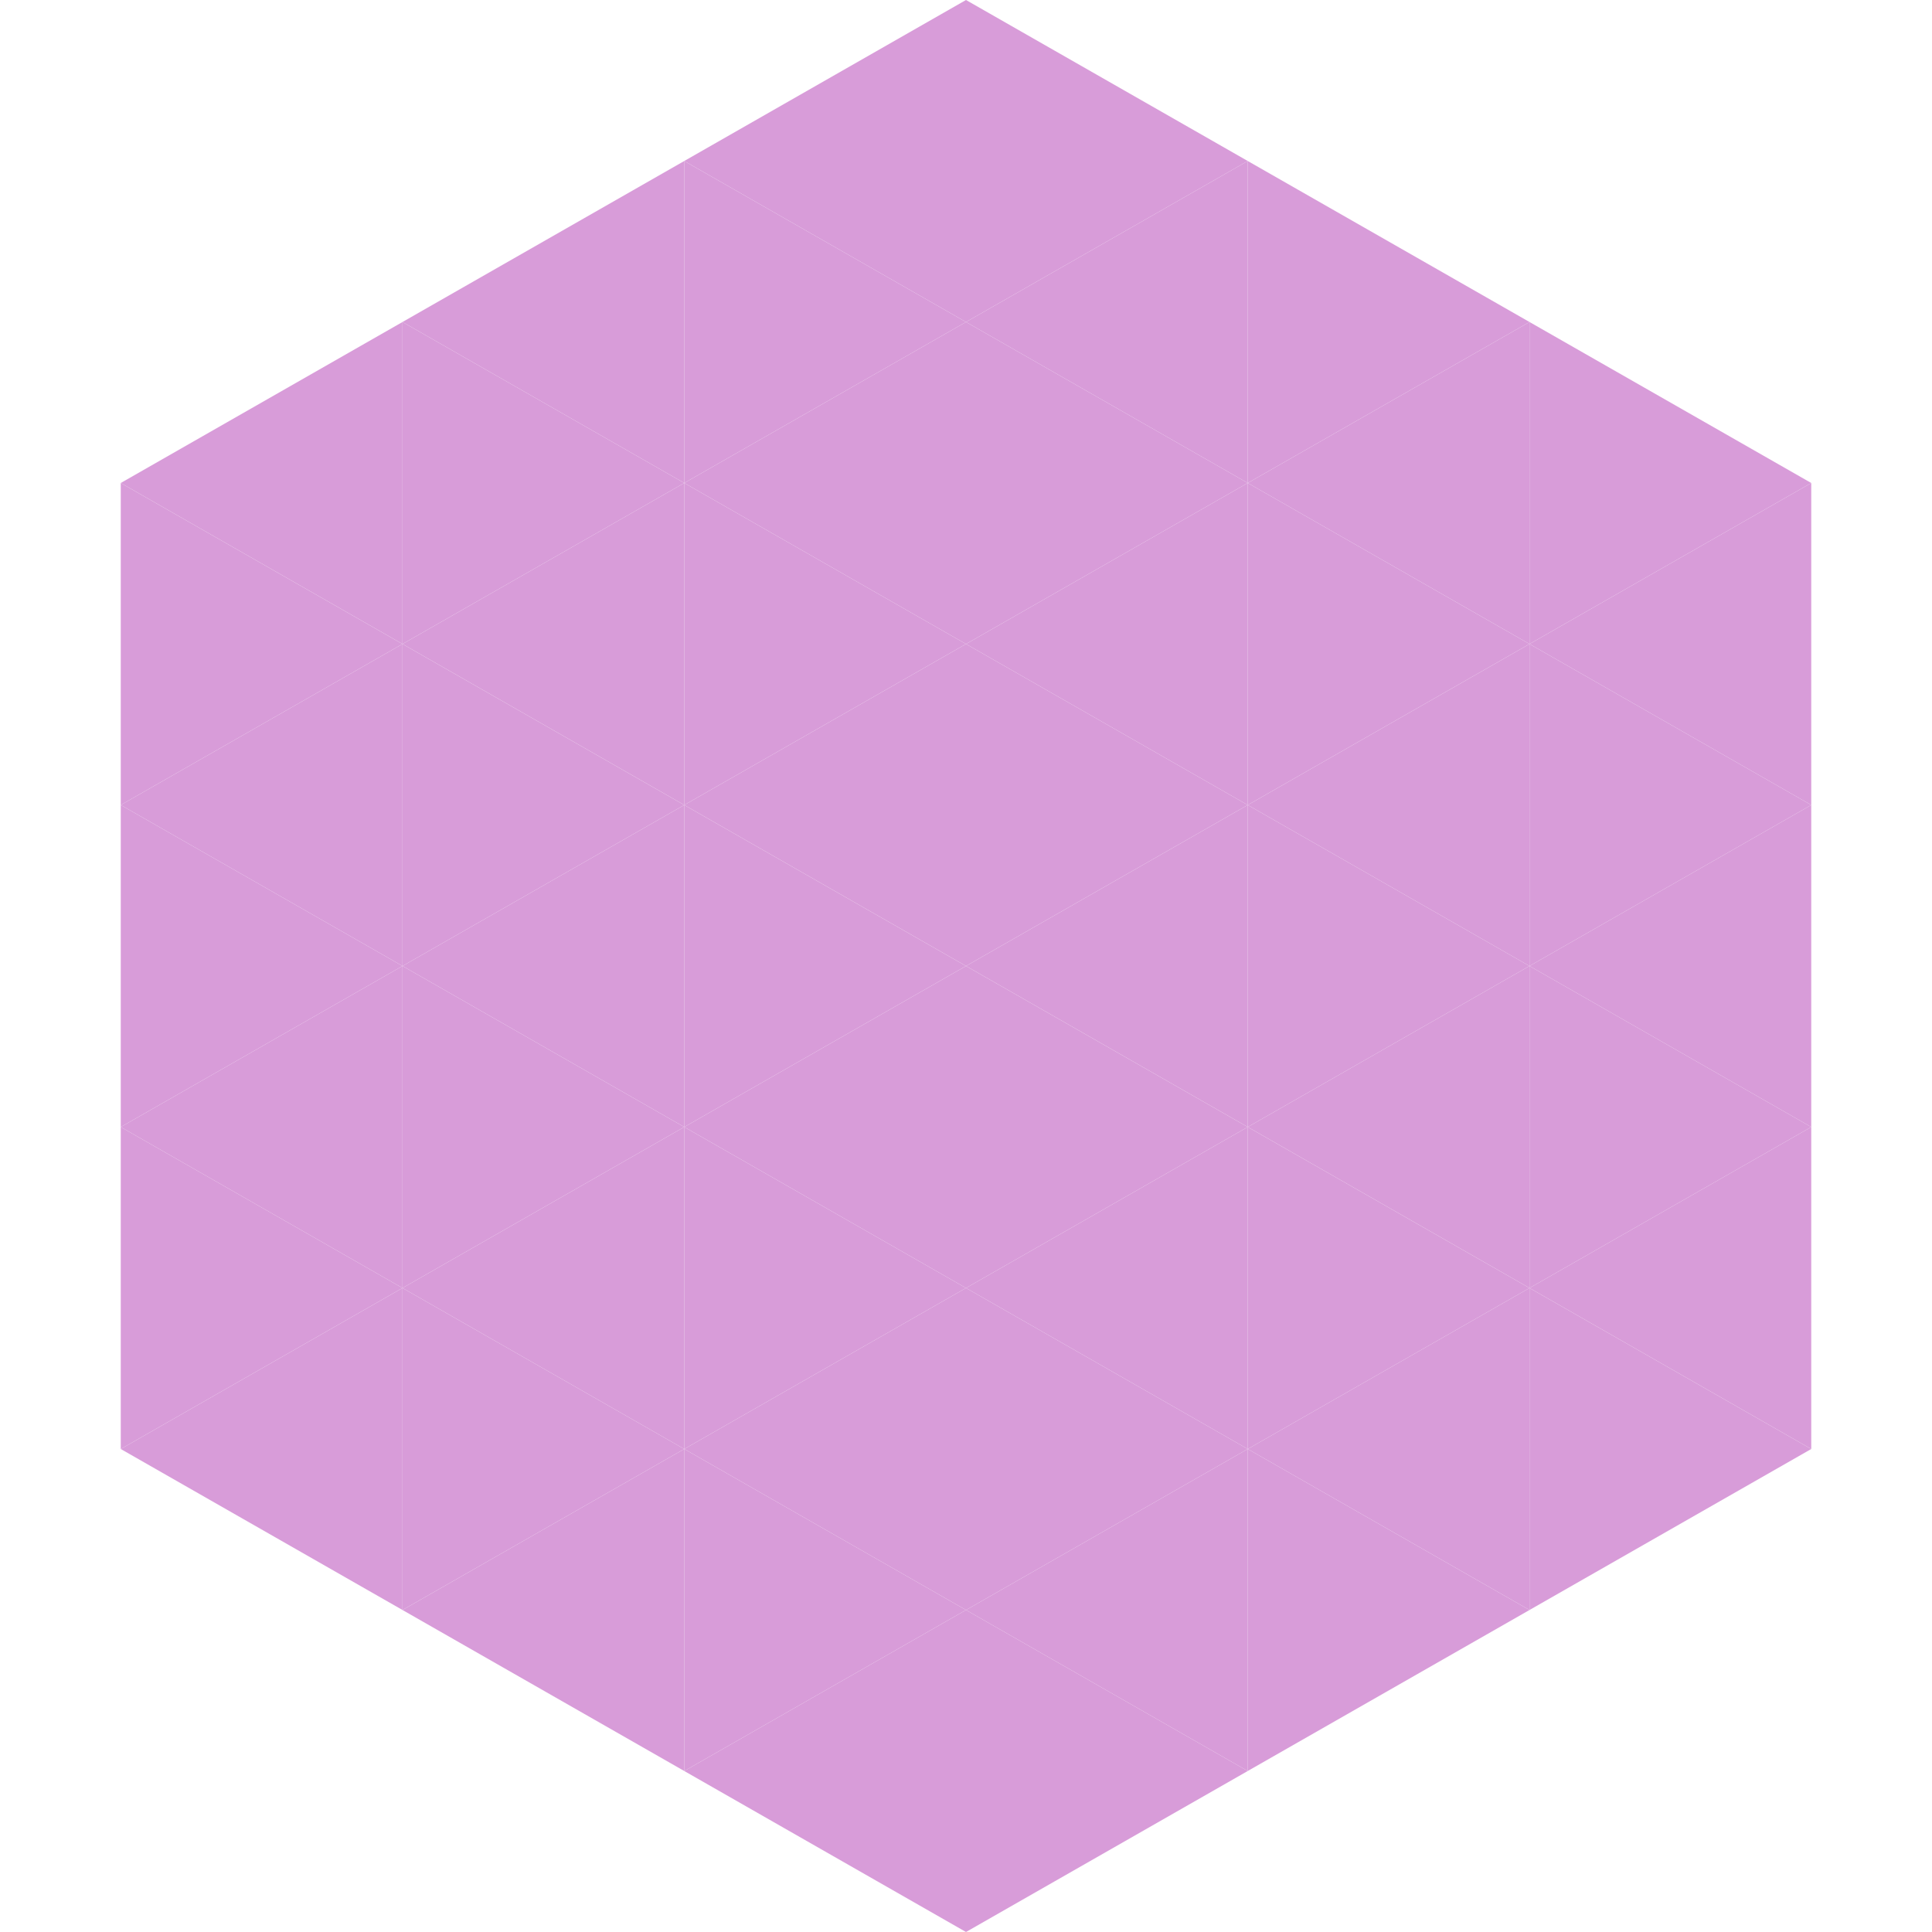 <?xml version="1.0"?>
<!-- Generated by SVGo -->
<svg width="240" height="240"
     xmlns="http://www.w3.org/2000/svg"
     xmlns:xlink="http://www.w3.org/1999/xlink">
<polygon points="50,40 15,60 50,80" style="fill:rgb(216,156,217)" />
<polygon points="190,40 225,60 190,80" style="fill:rgb(216,156,217)" />
<polygon points="15,60 50,80 15,100" style="fill:rgb(216,156,217)" />
<polygon points="225,60 190,80 225,100" style="fill:rgb(216,156,217)" />
<polygon points="50,80 15,100 50,120" style="fill:rgb(216,156,217)" />
<polygon points="190,80 225,100 190,120" style="fill:rgb(216,156,217)" />
<polygon points="15,100 50,120 15,140" style="fill:rgb(216,156,217)" />
<polygon points="225,100 190,120 225,140" style="fill:rgb(216,156,217)" />
<polygon points="50,120 15,140 50,160" style="fill:rgb(216,156,217)" />
<polygon points="190,120 225,140 190,160" style="fill:rgb(216,156,217)" />
<polygon points="15,140 50,160 15,180" style="fill:rgb(216,156,217)" />
<polygon points="225,140 190,160 225,180" style="fill:rgb(216,156,217)" />
<polygon points="50,160 15,180 50,200" style="fill:rgb(216,156,217)" />
<polygon points="190,160 225,180 190,200" style="fill:rgb(216,156,217)" />
<polygon points="15,180 50,200 15,220" style="fill:rgb(255,255,255); fill-opacity:0" />
<polygon points="225,180 190,200 225,220" style="fill:rgb(255,255,255); fill-opacity:0" />
<polygon points="50,0 85,20 50,40" style="fill:rgb(255,255,255); fill-opacity:0" />
<polygon points="190,0 155,20 190,40" style="fill:rgb(255,255,255); fill-opacity:0" />
<polygon points="85,20 50,40 85,60" style="fill:rgb(216,156,217)" />
<polygon points="155,20 190,40 155,60" style="fill:rgb(216,156,217)" />
<polygon points="50,40 85,60 50,80" style="fill:rgb(216,156,217)" />
<polygon points="190,40 155,60 190,80" style="fill:rgb(216,156,217)" />
<polygon points="85,60 50,80 85,100" style="fill:rgb(216,156,217)" />
<polygon points="155,60 190,80 155,100" style="fill:rgb(216,156,217)" />
<polygon points="50,80 85,100 50,120" style="fill:rgb(216,156,217)" />
<polygon points="190,80 155,100 190,120" style="fill:rgb(216,156,217)" />
<polygon points="85,100 50,120 85,140" style="fill:rgb(216,156,217)" />
<polygon points="155,100 190,120 155,140" style="fill:rgb(216,156,217)" />
<polygon points="50,120 85,140 50,160" style="fill:rgb(216,156,217)" />
<polygon points="190,120 155,140 190,160" style="fill:rgb(216,156,217)" />
<polygon points="85,140 50,160 85,180" style="fill:rgb(216,156,217)" />
<polygon points="155,140 190,160 155,180" style="fill:rgb(216,156,217)" />
<polygon points="50,160 85,180 50,200" style="fill:rgb(216,156,217)" />
<polygon points="190,160 155,180 190,200" style="fill:rgb(216,156,217)" />
<polygon points="85,180 50,200 85,220" style="fill:rgb(216,156,217)" />
<polygon points="155,180 190,200 155,220" style="fill:rgb(216,156,217)" />
<polygon points="120,0 85,20 120,40" style="fill:rgb(216,156,217)" />
<polygon points="120,0 155,20 120,40" style="fill:rgb(216,156,217)" />
<polygon points="85,20 120,40 85,60" style="fill:rgb(216,156,217)" />
<polygon points="155,20 120,40 155,60" style="fill:rgb(216,156,217)" />
<polygon points="120,40 85,60 120,80" style="fill:rgb(216,156,217)" />
<polygon points="120,40 155,60 120,80" style="fill:rgb(216,156,217)" />
<polygon points="85,60 120,80 85,100" style="fill:rgb(216,156,217)" />
<polygon points="155,60 120,80 155,100" style="fill:rgb(216,156,217)" />
<polygon points="120,80 85,100 120,120" style="fill:rgb(216,156,217)" />
<polygon points="120,80 155,100 120,120" style="fill:rgb(216,156,217)" />
<polygon points="85,100 120,120 85,140" style="fill:rgb(216,156,217)" />
<polygon points="155,100 120,120 155,140" style="fill:rgb(216,156,217)" />
<polygon points="120,120 85,140 120,160" style="fill:rgb(216,156,217)" />
<polygon points="120,120 155,140 120,160" style="fill:rgb(216,156,217)" />
<polygon points="85,140 120,160 85,180" style="fill:rgb(216,156,217)" />
<polygon points="155,140 120,160 155,180" style="fill:rgb(216,156,217)" />
<polygon points="120,160 85,180 120,200" style="fill:rgb(216,156,217)" />
<polygon points="120,160 155,180 120,200" style="fill:rgb(216,156,217)" />
<polygon points="85,180 120,200 85,220" style="fill:rgb(216,156,217)" />
<polygon points="155,180 120,200 155,220" style="fill:rgb(216,156,217)" />
<polygon points="120,200 85,220 120,240" style="fill:rgb(216,156,217)" />
<polygon points="120,200 155,220 120,240" style="fill:rgb(216,156,217)" />
<polygon points="85,220 120,240 85,260" style="fill:rgb(255,255,255); fill-opacity:0" />
<polygon points="155,220 120,240 155,260" style="fill:rgb(255,255,255); fill-opacity:0" />
</svg>
